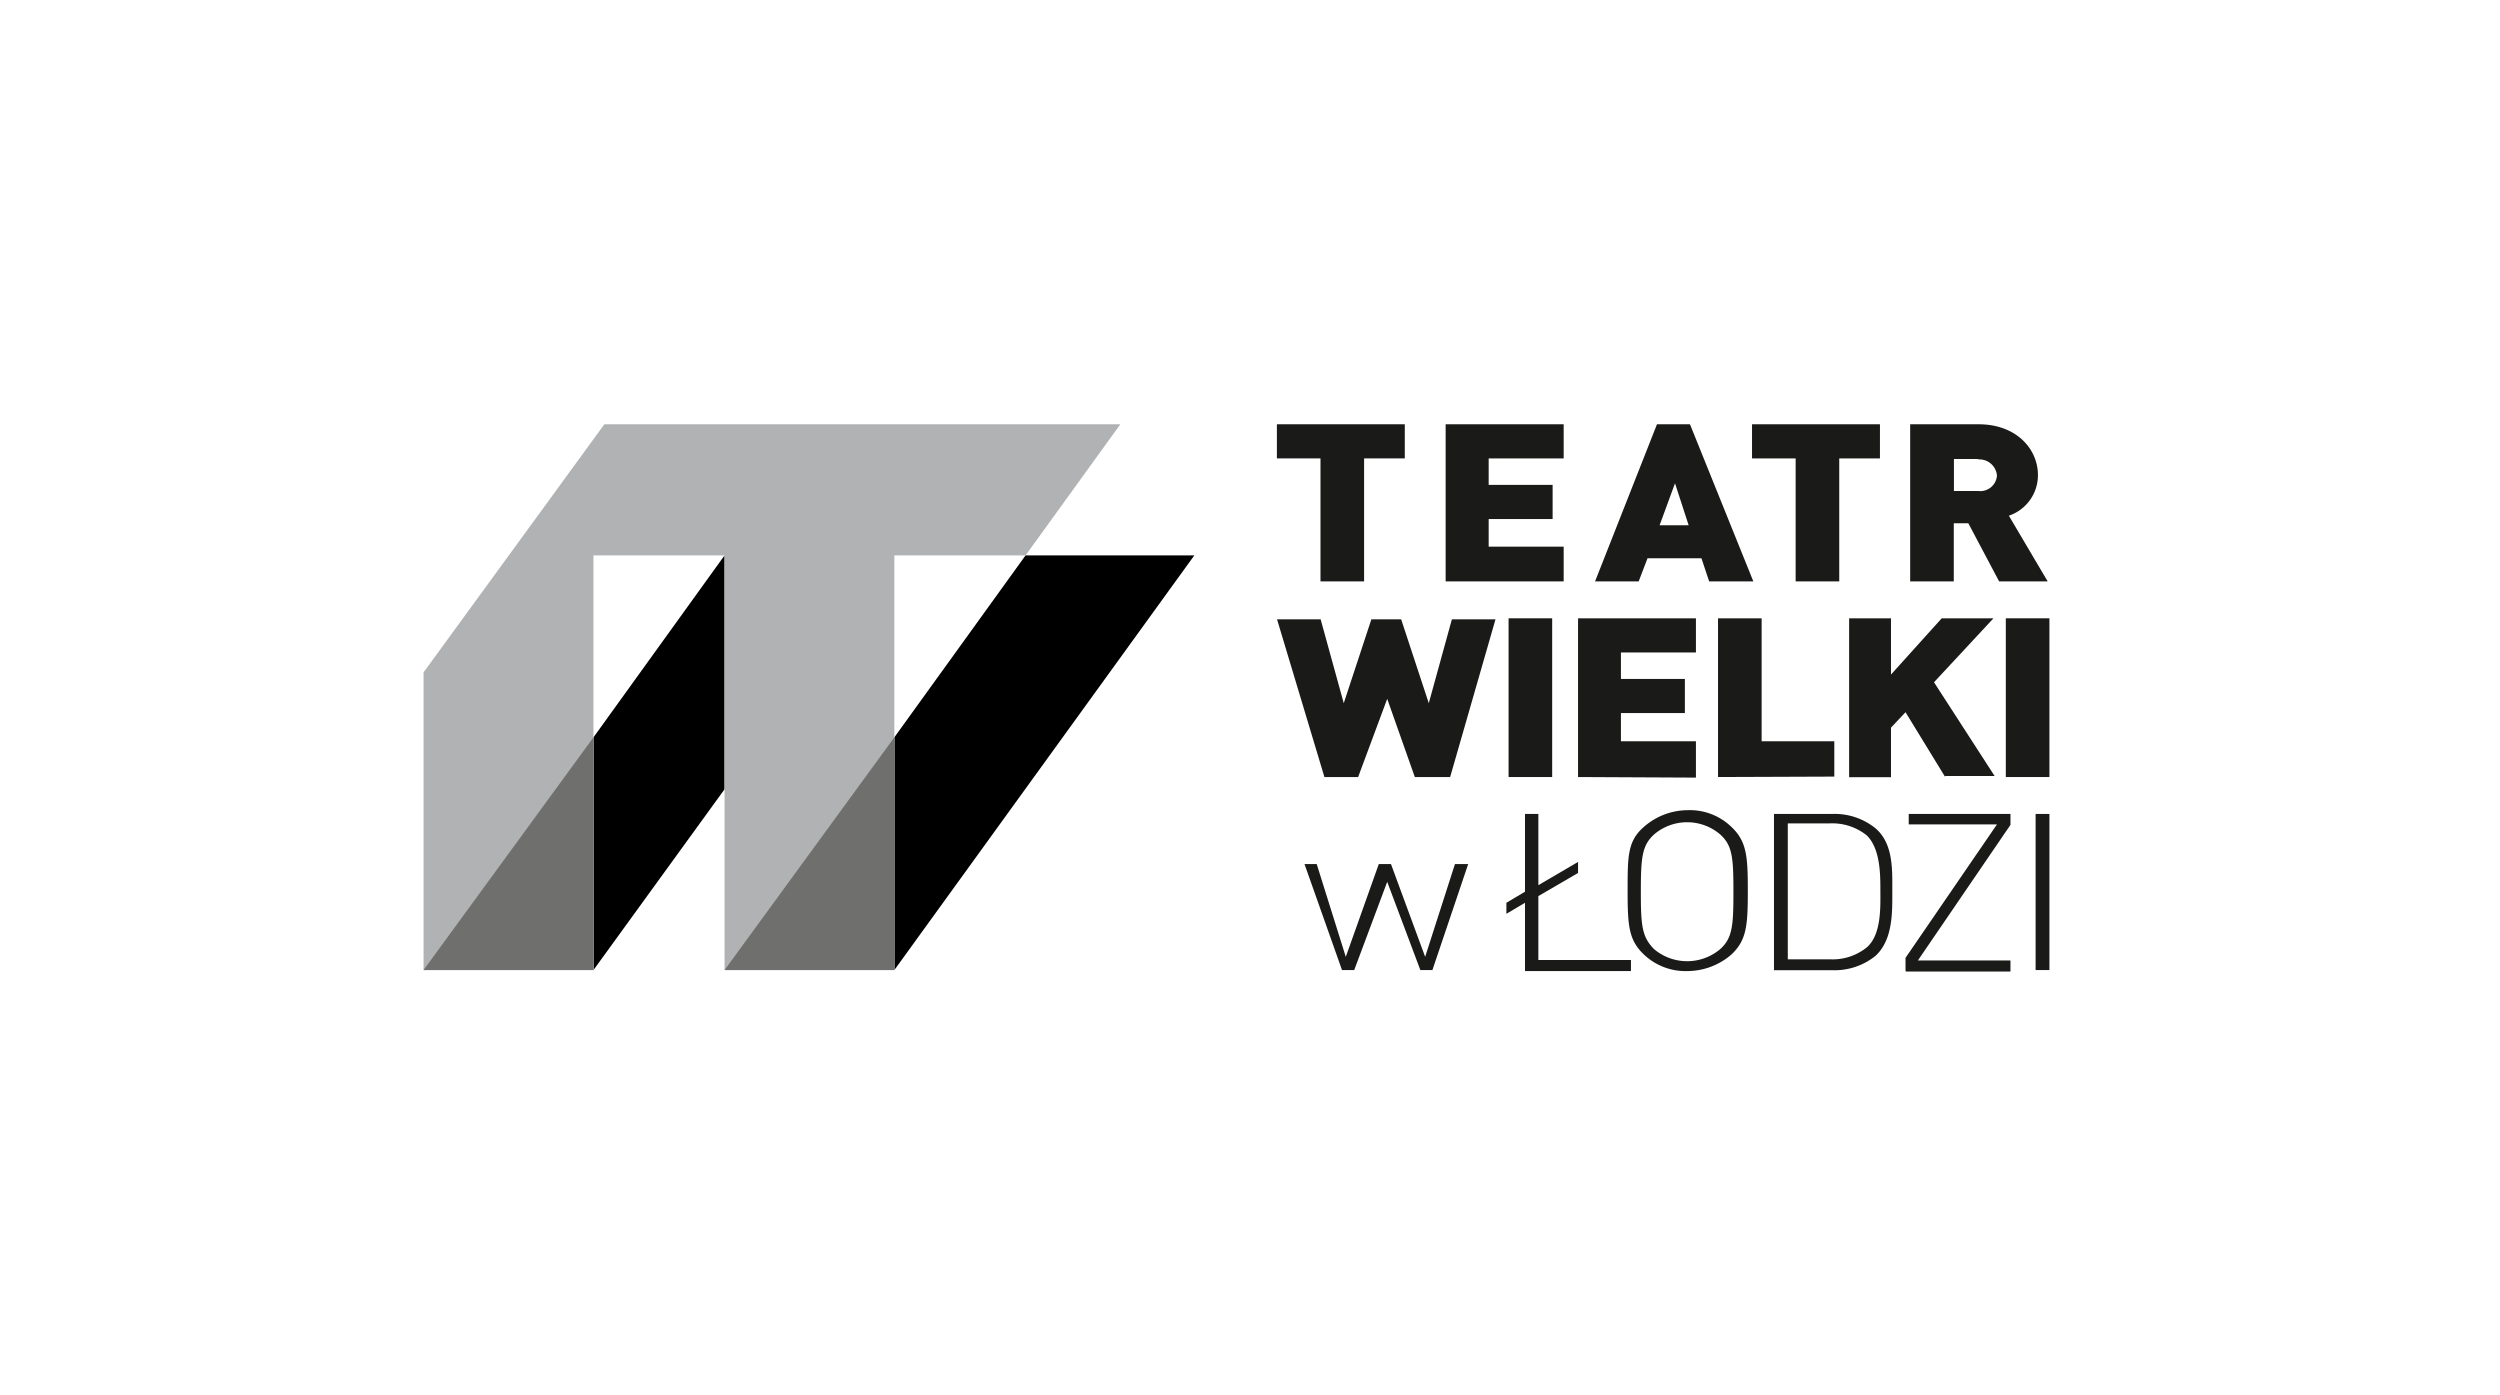 <svg id="Layer_1" data-name="Layer 1" xmlns="http://www.w3.org/2000/svg" viewBox="0 0 172 96"><defs><style>.cls-1{fill:#b1b2b3;}.cls-2{fill:#6f6f6e;}.cls-3{fill:#1a1a18;}</style></defs><title>logo_carousel</title><polygon points="70.56 38.21 82.17 38.21 61.53 66.74 61.53 50.73 70.56 38.21"/><polygon points="49.85 54.3 40.83 66.74 40.83 50.73 49.85 38.21 49.85 54.3"/><polygon class="cls-1" points="41.58 29.19 29.14 46.26 29.14 66.74 40.83 66.74 40.83 38.21 49.85 38.21 49.85 66.74 61.53 66.74 61.53 38.21 70.56 38.21 77.08 29.19 41.58 29.19"/><polygon class="cls-2" points="61.53 66.74 49.85 66.74 61.53 50.73 61.53 66.74"/><polygon class="cls-2" points="40.83 66.74 29.14 66.74 40.83 50.73 40.83 66.74"/><path class="cls-3" d="M93.85,31.54V40h-3V31.54h-3V29.19h8.8v2.35Z"/><path class="cls-3" d="M99.46,40V29.19h8.12v2.35h-5.16v1.82h4.4v2.35h-4.4v1.9h5.16V40H99.46Z"/><path class="cls-3" d="M117.59,40l-.53-1.59h-3.71L112.74,40h-3L114,29.19h2.27L120.63,40Zm-2.35-6.75-1.06,2.89h2Z"/><path class="cls-3" d="M126.54,31.54V40h-3V31.54h-3V29.19h8.8v2.35Z"/><path class="cls-3" d="M137.54,40l-2.12-4h-1v4h-3V29.19h4.7c2.65,0,4.09,1.74,4.09,3.49a2.94,2.94,0,0,1-2,2.8L140.88,40Zm-1.44-8.42h-1.67v2.2h1.67a1.15,1.15,0,0,0,1.29-1.06A1.21,1.21,0,0,0,136.1,31.61Z"/><path class="cls-3" d="M99.77,53.46H97.34l-1.9-5.38-2,5.38H91.12L87.86,42.61h3l1.59,5.77,1.9-5.77h2.05l1.9,5.77,1.59-5.77h3Z"/><path class="cls-3" d="M103.79,53.46V42.54h3V53.46Z"/><path class="cls-3" d="M108.57,53.46V42.54h8.11v2.35h-5.16v1.82h4.4v2.35h-4.4V51h5.16v2.5Z"/><path class="cls-3" d="M118.2,53.46V42.54h3V51h5v2.43Z"/><path class="cls-3" d="M133.83,53.46,131.1,49l-1,1.06v3.41h-2.88V42.54h2.88v3.87l3.49-3.87h3.56l-4.09,4.4,4.17,6.45h-3.41Z"/><path class="cls-3" d="M138,53.46V42.54h3V53.46Z"/><path class="cls-3" d="M98.55,66.74h-.83l-2.28-6.07-2.27,6.07h-.84l-2.58-7.29h.84l2,6.38,2.27-6.38h.84l2.35,6.38,2.05-6.38h.91Z"/><path class="cls-3" d="M104.92,66.74V62.11l-1.28.76v-.76l1.28-.76V56h.92V60.9l2.73-1.6v.76l-2.73,1.59v4.4h6.37v.76h-7.29Z"/><path class="cls-3" d="M119.11,65.68a4.65,4.65,0,0,1-3,1.13,4.16,4.16,0,0,1-3-1.13c-1.06-1-1.13-2-1.13-4.4s0-3.42,1.13-4.4a4.6,4.6,0,0,1,3-1.14,4.12,4.12,0,0,1,3,1.14c1.06,1,1.14,2,1.14,4.4S120.17,64.69,119.11,65.68Zm-.76-8.27a3.5,3.5,0,0,0-4.55,0c-.83.76-.91,1.59-.91,3.94s.08,3.11.91,3.95a3.53,3.53,0,0,0,4.55,0c.84-.76.91-1.6.91-3.95S119.19,58.17,118.35,57.41Z"/><path class="cls-3" d="M129.05,65.75a4.47,4.47,0,0,1-3,1h-4V56h4a4.46,4.46,0,0,1,3,1c1.21,1.06,1.14,2.81,1.14,4.25S130.26,64.61,129.05,65.75Zm-.61-8.27a3.8,3.8,0,0,0-2.58-.83H123V66h2.88a3.75,3.75,0,0,0,2.58-.84c1-.91.91-2.8.91-3.94S129.35,58.39,128.44,57.48Z"/><path class="cls-3" d="M131.1,66.74V65.9l6.29-9.18h-6.07V56h7v.75l-6.37,9.33h6.37v.76h-7.2Z"/><path class="cls-3" d="M140.05,66.74V56H141V66.74Z"/></svg>
